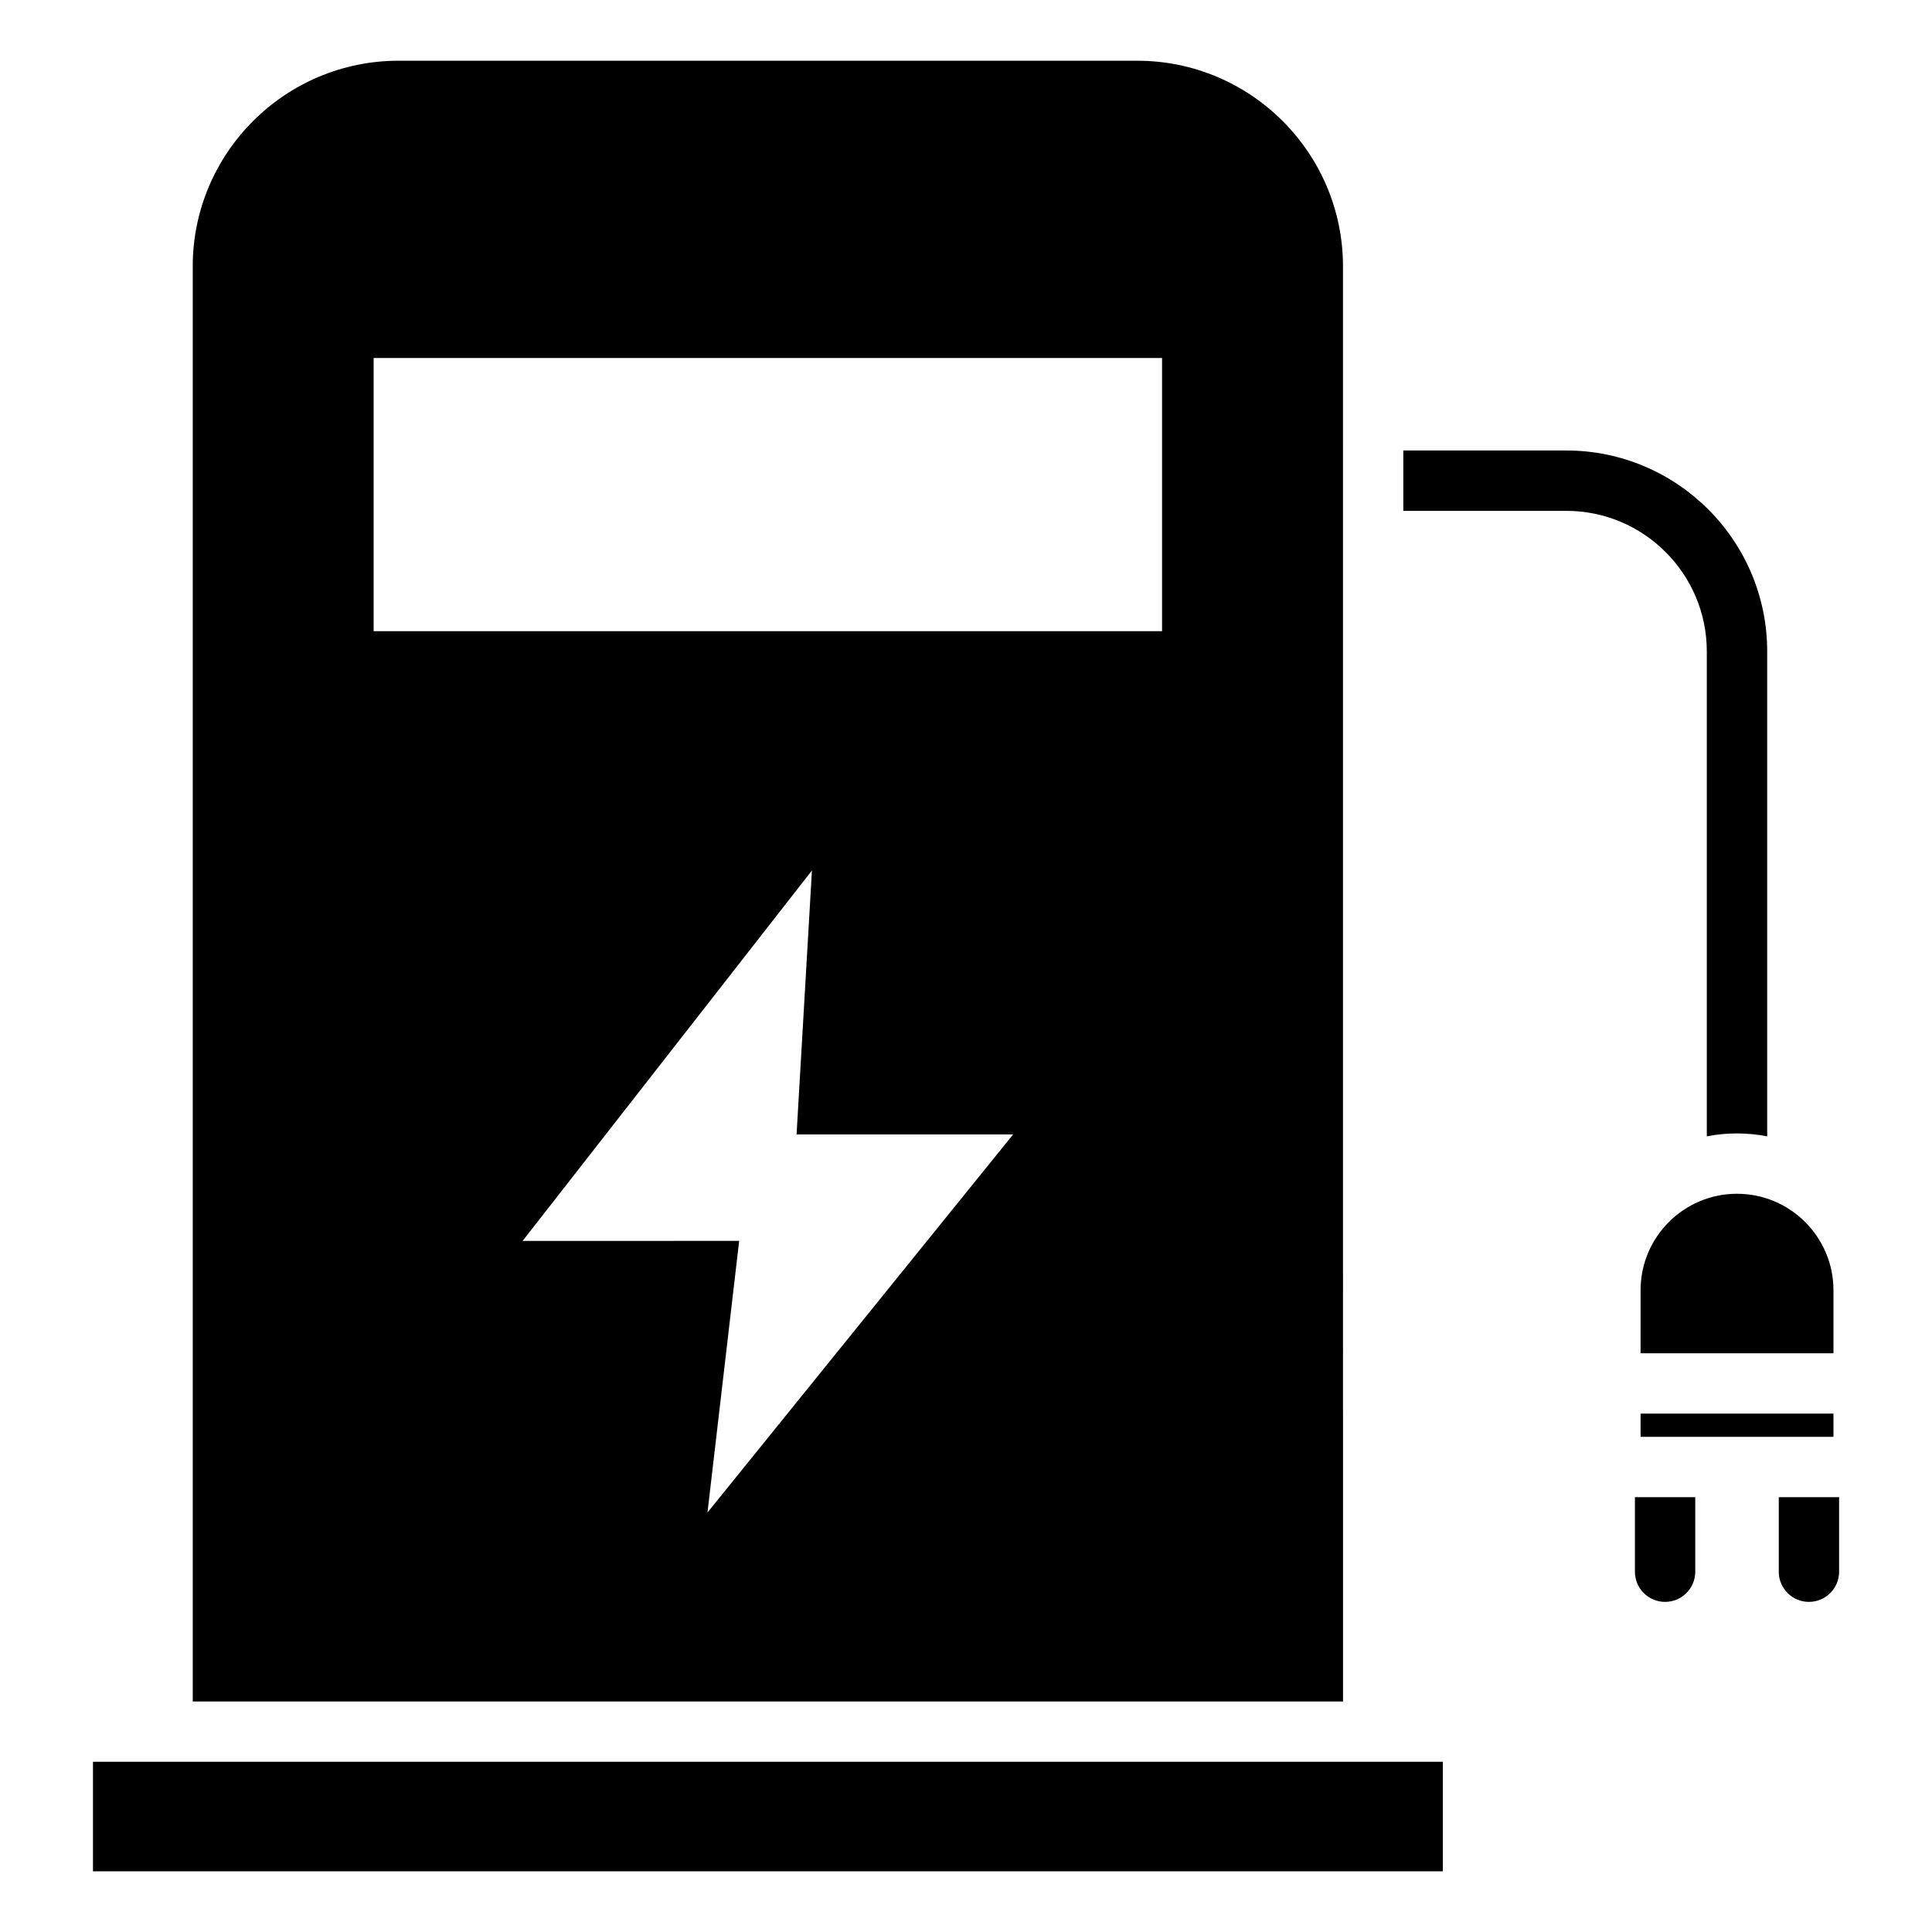 <?xml version="1.0" encoding="UTF-8"?>
<!-- Uploaded to: SVG Find, www.svgrepo.com, Generator: SVG Find Mixer Tools -->
<svg fill="#000000" width="800px" height="800px" version="1.1" viewBox="144 144 512 512" xmlns="http://www.w3.org/2000/svg">
 <path d="m596.32 445.14v-128.52c0-20.539-16.711-37.238-37.238-37.238h-43.188v-15.996h43.188c29.348 0 53.242 23.883 53.242 53.242v128.52c-2.586-0.504-5.266-0.777-7.996-0.777-2.746-0.008-5.422 0.266-8.008 0.77zm-144.36-133.87h-208.94v-72.391h208.94zm-169.46 161.58 76.672-98.164-4.074 69.949h57.391l-81 100.2 8.398-71.988zm-87.418-258.23v380.29h304.83l-0.004-380.29c0-30.062-24.449-54.523-54.523-54.523h-195.79c-30.059 0-54.52 24.461-54.52 54.523zm382.19 326.15v19.754c0 4.414 3.574 7.992 7.992 7.992 4.41 0 7.996-3.578 7.996-7.992v-19.754zm38.121 0v19.754c0 4.414 3.578 7.992 7.992 7.992 4.418 0 7.996-3.578 7.996-7.992v-19.754zm-89.027 99.141h-357.73v-29.023h357.73zm77.957-179.55c14.098 0 25.562 11.469 25.562 25.551v16.715h-51.117l0.004-16.711c-0.004-14.086 11.457-25.555 25.551-25.555zm-25.555 64.414v-6.16h51.117v6.16z" fill-rule="evenodd"/>
</svg>